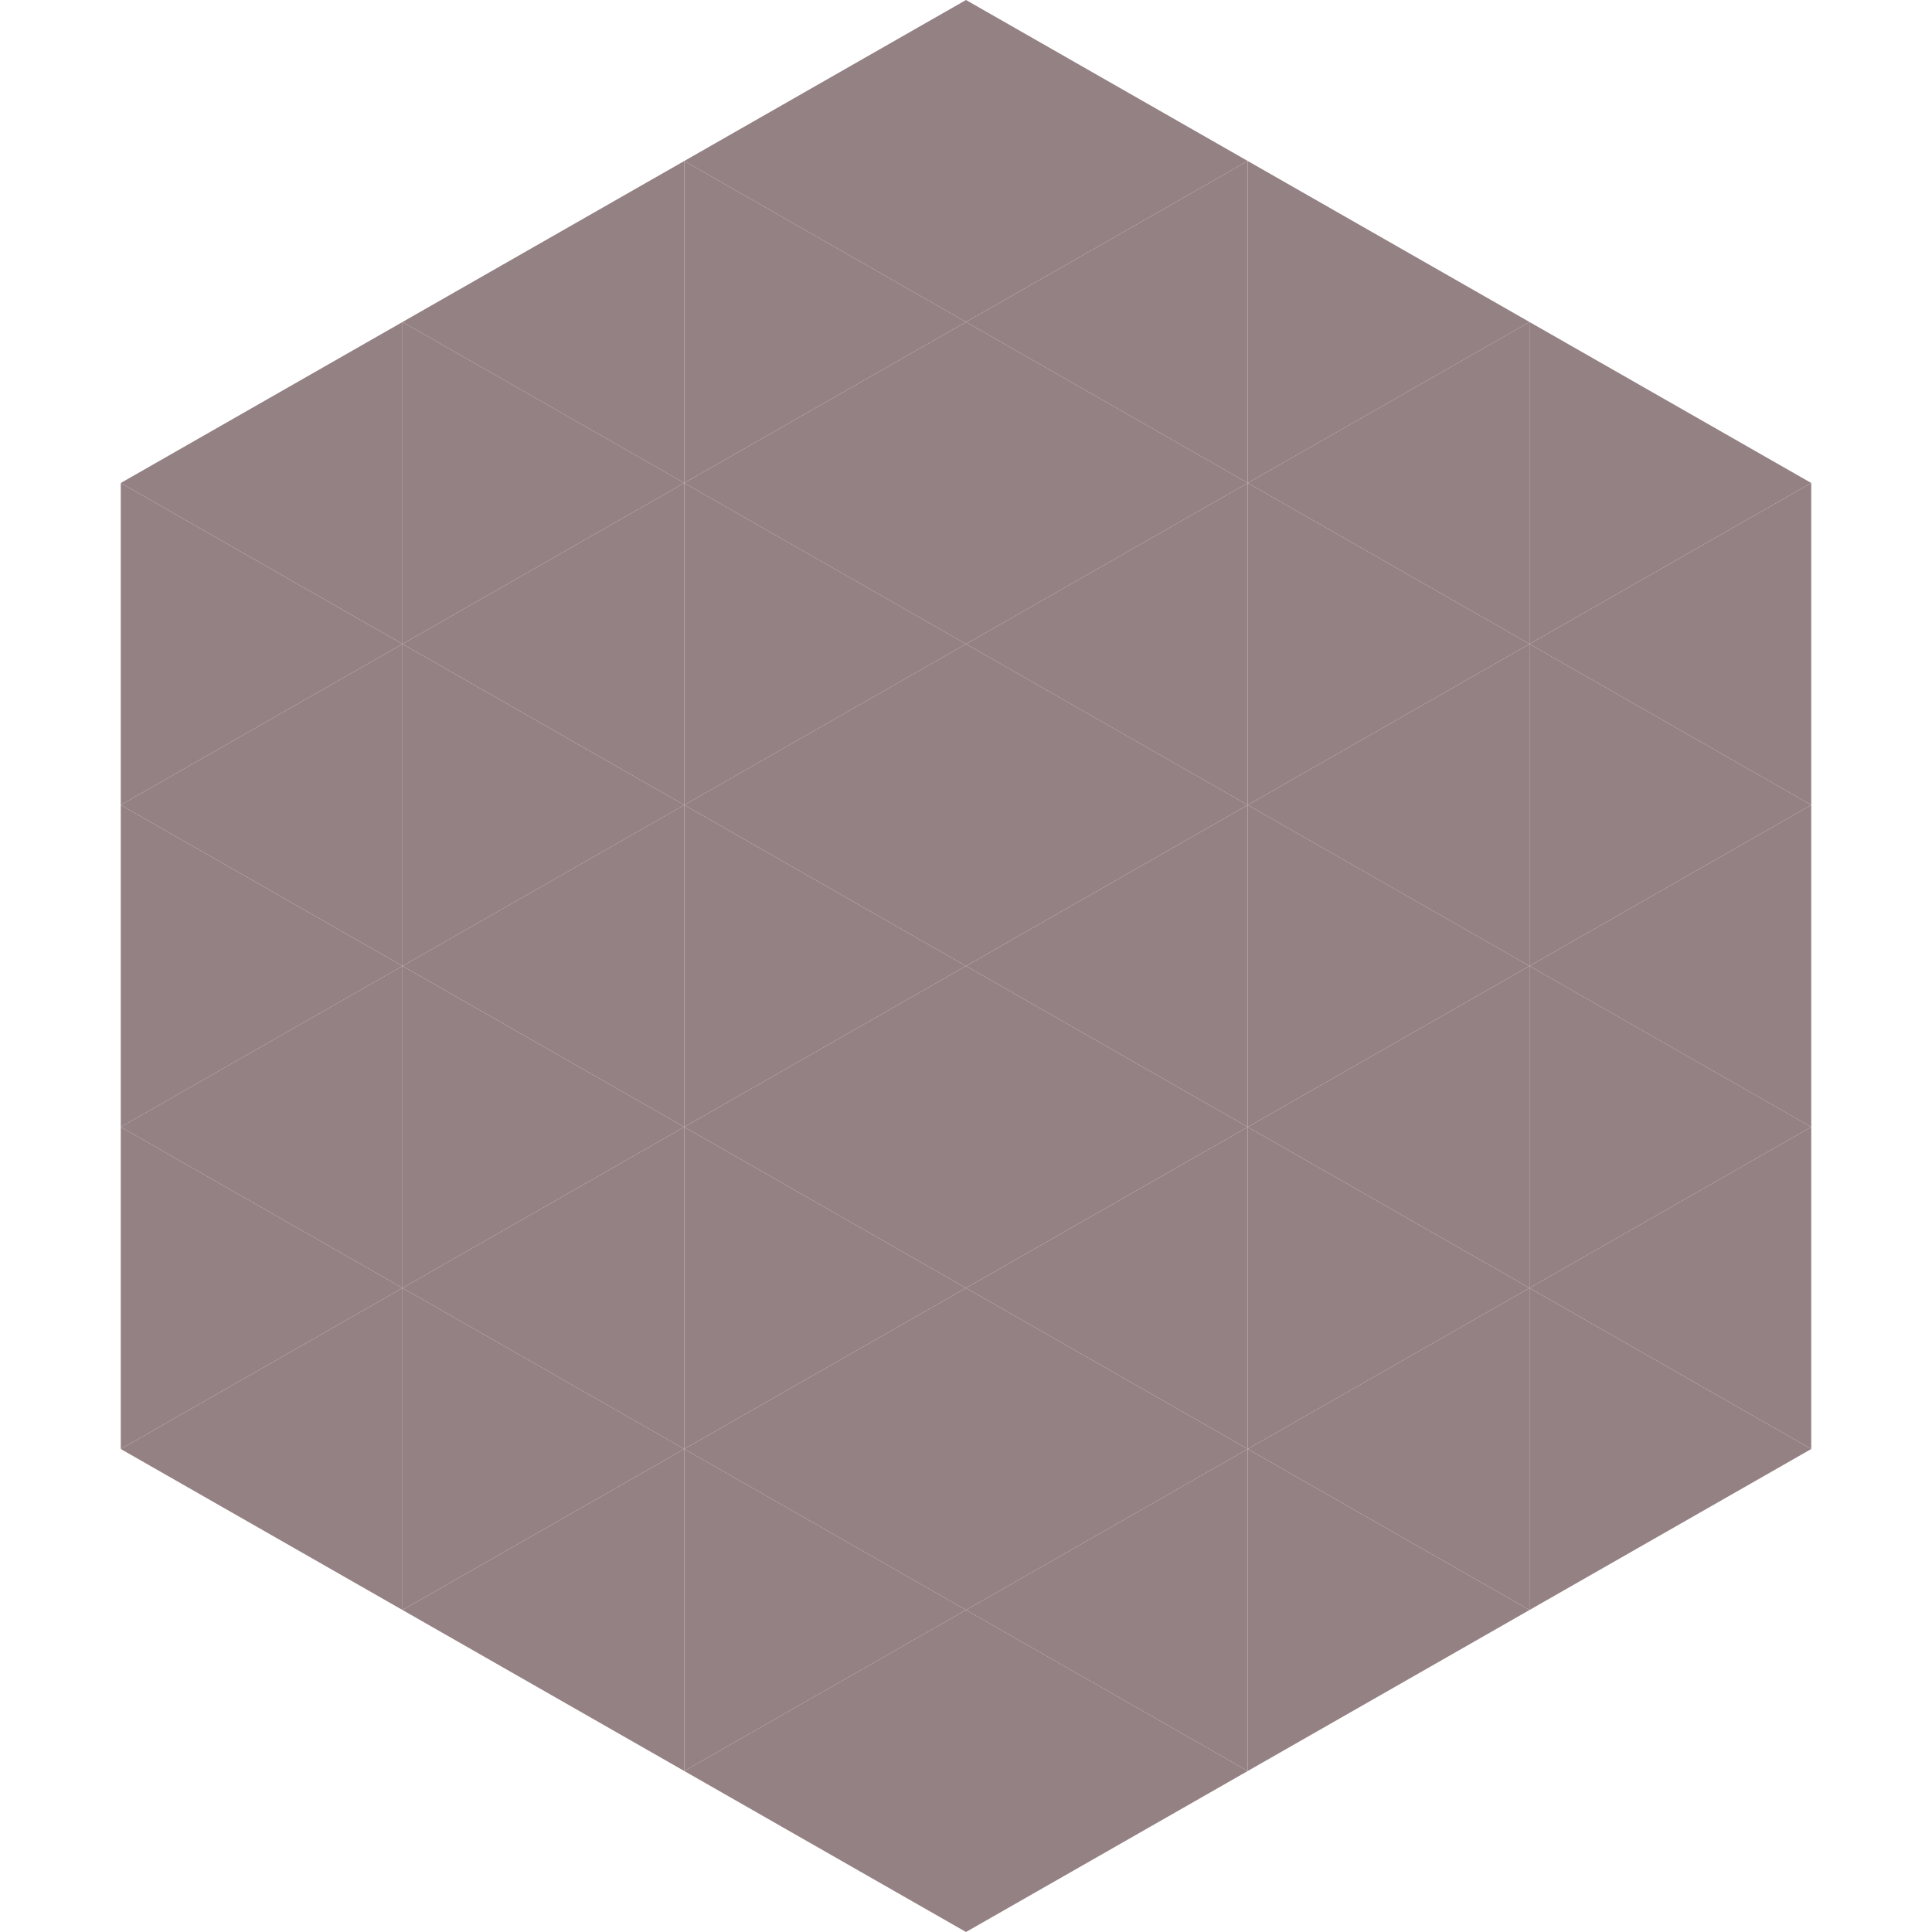 <?xml version="1.0"?>
<!-- Generated by SVGo -->
<svg width="240" height="240"
     xmlns="http://www.w3.org/2000/svg"
     xmlns:xlink="http://www.w3.org/1999/xlink">
<polygon points="50,40 15,60 50,80" style="fill:rgb(148,129,132)" />
<polygon points="190,40 225,60 190,80" style="fill:rgb(148,129,132)" />
<polygon points="15,60 50,80 15,100" style="fill:rgb(148,129,132)" />
<polygon points="225,60 190,80 225,100" style="fill:rgb(148,129,132)" />
<polygon points="50,80 15,100 50,120" style="fill:rgb(148,129,132)" />
<polygon points="190,80 225,100 190,120" style="fill:rgb(148,129,132)" />
<polygon points="15,100 50,120 15,140" style="fill:rgb(148,129,132)" />
<polygon points="225,100 190,120 225,140" style="fill:rgb(148,129,132)" />
<polygon points="50,120 15,140 50,160" style="fill:rgb(148,129,132)" />
<polygon points="190,120 225,140 190,160" style="fill:rgb(148,129,132)" />
<polygon points="15,140 50,160 15,180" style="fill:rgb(148,129,132)" />
<polygon points="225,140 190,160 225,180" style="fill:rgb(148,129,132)" />
<polygon points="50,160 15,180 50,200" style="fill:rgb(148,129,132)" />
<polygon points="190,160 225,180 190,200" style="fill:rgb(148,129,132)" />
<polygon points="15,180 50,200 15,220" style="fill:rgb(255,255,255); fill-opacity:0" />
<polygon points="225,180 190,200 225,220" style="fill:rgb(255,255,255); fill-opacity:0" />
<polygon points="50,0 85,20 50,40" style="fill:rgb(255,255,255); fill-opacity:0" />
<polygon points="190,0 155,20 190,40" style="fill:rgb(255,255,255); fill-opacity:0" />
<polygon points="85,20 50,40 85,60" style="fill:rgb(148,129,132)" />
<polygon points="155,20 190,40 155,60" style="fill:rgb(148,129,132)" />
<polygon points="50,40 85,60 50,80" style="fill:rgb(148,129,132)" />
<polygon points="190,40 155,60 190,80" style="fill:rgb(148,129,132)" />
<polygon points="85,60 50,80 85,100" style="fill:rgb(148,129,132)" />
<polygon points="155,60 190,80 155,100" style="fill:rgb(148,129,132)" />
<polygon points="50,80 85,100 50,120" style="fill:rgb(148,129,132)" />
<polygon points="190,80 155,100 190,120" style="fill:rgb(148,129,132)" />
<polygon points="85,100 50,120 85,140" style="fill:rgb(148,129,132)" />
<polygon points="155,100 190,120 155,140" style="fill:rgb(148,129,132)" />
<polygon points="50,120 85,140 50,160" style="fill:rgb(148,129,132)" />
<polygon points="190,120 155,140 190,160" style="fill:rgb(148,129,132)" />
<polygon points="85,140 50,160 85,180" style="fill:rgb(148,129,132)" />
<polygon points="155,140 190,160 155,180" style="fill:rgb(148,129,132)" />
<polygon points="50,160 85,180 50,200" style="fill:rgb(148,129,132)" />
<polygon points="190,160 155,180 190,200" style="fill:rgb(148,129,132)" />
<polygon points="85,180 50,200 85,220" style="fill:rgb(148,129,132)" />
<polygon points="155,180 190,200 155,220" style="fill:rgb(148,129,132)" />
<polygon points="120,0 85,20 120,40" style="fill:rgb(148,129,132)" />
<polygon points="120,0 155,20 120,40" style="fill:rgb(148,129,132)" />
<polygon points="85,20 120,40 85,60" style="fill:rgb(148,129,132)" />
<polygon points="155,20 120,40 155,60" style="fill:rgb(148,129,132)" />
<polygon points="120,40 85,60 120,80" style="fill:rgb(148,129,132)" />
<polygon points="120,40 155,60 120,80" style="fill:rgb(148,129,132)" />
<polygon points="85,60 120,80 85,100" style="fill:rgb(148,129,132)" />
<polygon points="155,60 120,80 155,100" style="fill:rgb(148,129,132)" />
<polygon points="120,80 85,100 120,120" style="fill:rgb(148,129,132)" />
<polygon points="120,80 155,100 120,120" style="fill:rgb(148,129,132)" />
<polygon points="85,100 120,120 85,140" style="fill:rgb(148,129,132)" />
<polygon points="155,100 120,120 155,140" style="fill:rgb(148,129,132)" />
<polygon points="120,120 85,140 120,160" style="fill:rgb(148,129,132)" />
<polygon points="120,120 155,140 120,160" style="fill:rgb(148,129,132)" />
<polygon points="85,140 120,160 85,180" style="fill:rgb(148,129,132)" />
<polygon points="155,140 120,160 155,180" style="fill:rgb(148,129,132)" />
<polygon points="120,160 85,180 120,200" style="fill:rgb(148,129,132)" />
<polygon points="120,160 155,180 120,200" style="fill:rgb(148,129,132)" />
<polygon points="85,180 120,200 85,220" style="fill:rgb(148,129,132)" />
<polygon points="155,180 120,200 155,220" style="fill:rgb(148,129,132)" />
<polygon points="120,200 85,220 120,240" style="fill:rgb(148,129,132)" />
<polygon points="120,200 155,220 120,240" style="fill:rgb(148,129,132)" />
<polygon points="85,220 120,240 85,260" style="fill:rgb(255,255,255); fill-opacity:0" />
<polygon points="155,220 120,240 155,260" style="fill:rgb(255,255,255); fill-opacity:0" />
</svg>
